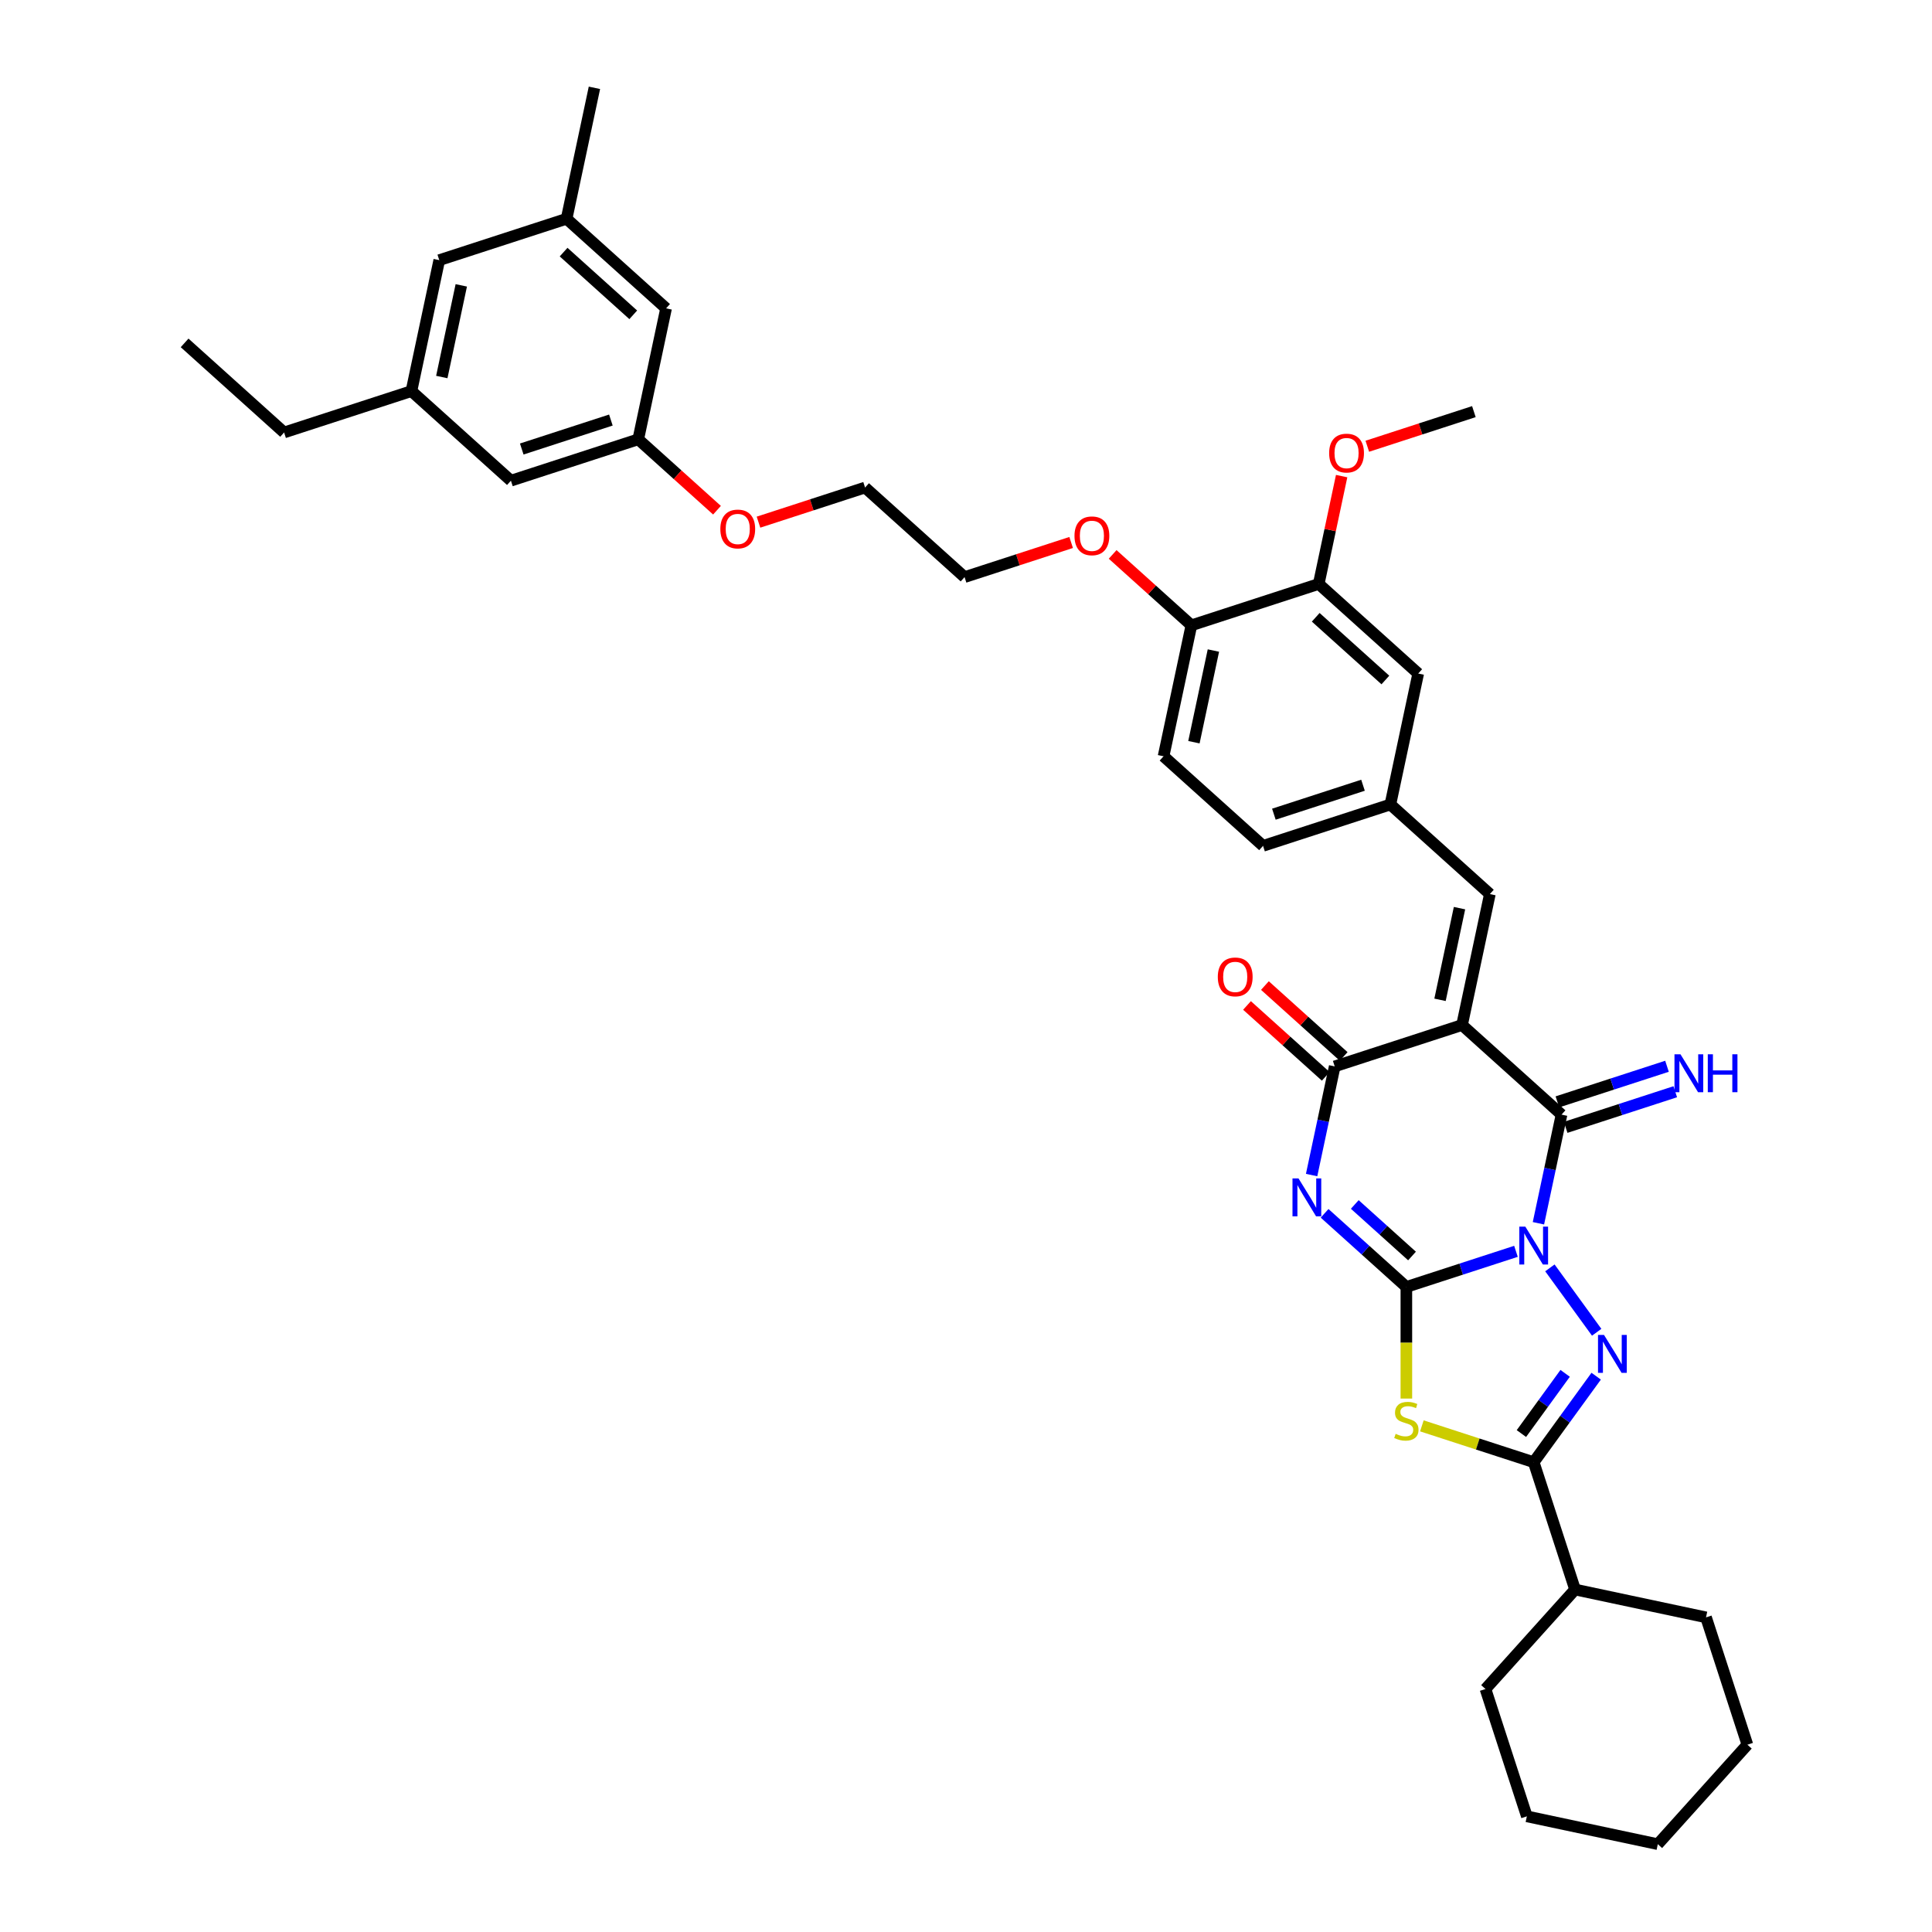 <?xml version='1.0' encoding='iso-8859-1'?>
<svg version='1.1' baseProfile='full'
              xmlns='http://www.w3.org/2000/svg'
                      xmlns:rdkit='http://www.rdkit.org/xml'
                      xmlns:xlink='http://www.w3.org/1999/xlink'
                  xml:space='preserve'
width='1000px' height='1000px' viewBox='0 0 1000 1000'>
<!-- END OF HEADER -->
<rect style='opacity:1.0;fill:#FFFFFF;stroke:none' width='1000' height='1000' x='0' y='0'> </rect>
<path class='bond-0' d='M 784.662,647.687 L 756.296,656.903' style='fill:none;fill-rule:evenodd;stroke:#0000FF;stroke-width:6px;stroke-linecap:butt;stroke-linejoin:miter;stroke-opacity:1' />
<path class='bond-0' d='M 756.296,656.903 L 727.931,666.119' style='fill:none;fill-rule:evenodd;stroke:#000000;stroke-width:6px;stroke-linecap:butt;stroke-linejoin:miter;stroke-opacity:1' />
<path class='bond-3' d='M 802.224,656.25 L 826.44,689.58' style='fill:none;fill-rule:evenodd;stroke:#0000FF;stroke-width:6px;stroke-linecap:butt;stroke-linejoin:miter;stroke-opacity:1' />
<path class='bond-4' d='M 796.29,633.161 L 802.267,605.042' style='fill:none;fill-rule:evenodd;stroke:#0000FF;stroke-width:6px;stroke-linecap:butt;stroke-linejoin:miter;stroke-opacity:1' />
<path class='bond-4' d='M 802.267,605.042 L 808.244,576.923' style='fill:none;fill-rule:evenodd;stroke:#000000;stroke-width:6px;stroke-linecap:butt;stroke-linejoin:miter;stroke-opacity:1' />
<path class='bond-1' d='M 727.931,666.119 L 706.77,647.066' style='fill:none;fill-rule:evenodd;stroke:#000000;stroke-width:6px;stroke-linecap:butt;stroke-linejoin:miter;stroke-opacity:1' />
<path class='bond-1' d='M 706.77,647.066 L 685.609,628.012' style='fill:none;fill-rule:evenodd;stroke:#0000FF;stroke-width:6px;stroke-linecap:butt;stroke-linejoin:miter;stroke-opacity:1' />
<path class='bond-1' d='M 730.857,650.104 L 716.044,636.766' style='fill:none;fill-rule:evenodd;stroke:#000000;stroke-width:6px;stroke-linecap:butt;stroke-linejoin:miter;stroke-opacity:1' />
<path class='bond-1' d='M 716.044,636.766 L 701.231,623.428' style='fill:none;fill-rule:evenodd;stroke:#0000FF;stroke-width:6px;stroke-linecap:butt;stroke-linejoin:miter;stroke-opacity:1' />
<path class='bond-5' d='M 727.931,666.119 L 727.931,695.009' style='fill:none;fill-rule:evenodd;stroke:#000000;stroke-width:6px;stroke-linecap:butt;stroke-linejoin:miter;stroke-opacity:1' />
<path class='bond-5' d='M 727.931,695.009 L 727.931,723.899' style='fill:none;fill-rule:evenodd;stroke:#CCCC00;stroke-width:6px;stroke-linecap:butt;stroke-linejoin:miter;stroke-opacity:1' />
<path class='bond-39' d='M 678.888,608.206 L 684.865,580.087' style='fill:none;fill-rule:evenodd;stroke:#0000FF;stroke-width:6px;stroke-linecap:butt;stroke-linejoin:miter;stroke-opacity:1' />
<path class='bond-39' d='M 684.865,580.087 L 690.841,551.968' style='fill:none;fill-rule:evenodd;stroke:#000000;stroke-width:6px;stroke-linecap:butt;stroke-linejoin:miter;stroke-opacity:1' />
<path class='bond-2' d='M 756.747,530.554 L 808.244,576.923' style='fill:none;fill-rule:evenodd;stroke:#000000;stroke-width:6px;stroke-linecap:butt;stroke-linejoin:miter;stroke-opacity:1' />
<path class='bond-6' d='M 756.747,530.554 L 690.841,551.968' style='fill:none;fill-rule:evenodd;stroke:#000000;stroke-width:6px;stroke-linecap:butt;stroke-linejoin:miter;stroke-opacity:1' />
<path class='bond-8' d='M 756.747,530.554 L 771.154,462.772' style='fill:none;fill-rule:evenodd;stroke:#000000;stroke-width:6px;stroke-linecap:butt;stroke-linejoin:miter;stroke-opacity:1' />
<path class='bond-8' d='M 745.351,517.505 L 755.437,470.058' style='fill:none;fill-rule:evenodd;stroke:#000000;stroke-width:6px;stroke-linecap:butt;stroke-linejoin:miter;stroke-opacity:1' />
<path class='bond-7' d='M 826.18,712.313 L 810.008,734.571' style='fill:none;fill-rule:evenodd;stroke:#0000FF;stroke-width:6px;stroke-linecap:butt;stroke-linejoin:miter;stroke-opacity:1' />
<path class='bond-7' d='M 810.008,734.571 L 793.837,756.83' style='fill:none;fill-rule:evenodd;stroke:#000000;stroke-width:6px;stroke-linecap:butt;stroke-linejoin:miter;stroke-opacity:1' />
<path class='bond-7' d='M 810.116,710.844 L 798.796,726.425' style='fill:none;fill-rule:evenodd;stroke:#0000FF;stroke-width:6px;stroke-linecap:butt;stroke-linejoin:miter;stroke-opacity:1' />
<path class='bond-7' d='M 798.796,726.425 L 787.476,742.006' style='fill:none;fill-rule:evenodd;stroke:#000000;stroke-width:6px;stroke-linecap:butt;stroke-linejoin:miter;stroke-opacity:1' />
<path class='bond-9' d='M 810.386,583.513 L 838.751,574.297' style='fill:none;fill-rule:evenodd;stroke:#000000;stroke-width:6px;stroke-linecap:butt;stroke-linejoin:miter;stroke-opacity:1' />
<path class='bond-9' d='M 838.751,574.297 L 867.116,565.081' style='fill:none;fill-rule:evenodd;stroke:#0000FF;stroke-width:6px;stroke-linecap:butt;stroke-linejoin:miter;stroke-opacity:1' />
<path class='bond-9' d='M 806.103,570.332 L 834.468,561.116' style='fill:none;fill-rule:evenodd;stroke:#000000;stroke-width:6px;stroke-linecap:butt;stroke-linejoin:miter;stroke-opacity:1' />
<path class='bond-9' d='M 834.468,561.116 L 862.833,551.9' style='fill:none;fill-rule:evenodd;stroke:#0000FF;stroke-width:6px;stroke-linecap:butt;stroke-linejoin:miter;stroke-opacity:1' />
<path class='bond-38' d='M 735.956,738.023 L 764.896,747.427' style='fill:none;fill-rule:evenodd;stroke:#CCCC00;stroke-width:6px;stroke-linecap:butt;stroke-linejoin:miter;stroke-opacity:1' />
<path class='bond-38' d='M 764.896,747.427 L 793.837,756.83' style='fill:none;fill-rule:evenodd;stroke:#000000;stroke-width:6px;stroke-linecap:butt;stroke-linejoin:miter;stroke-opacity:1' />
<path class='bond-11' d='M 695.478,546.819 L 675.1,528.47' style='fill:none;fill-rule:evenodd;stroke:#000000;stroke-width:6px;stroke-linecap:butt;stroke-linejoin:miter;stroke-opacity:1' />
<path class='bond-11' d='M 675.1,528.47 L 654.722,510.121' style='fill:none;fill-rule:evenodd;stroke:#FF0000;stroke-width:6px;stroke-linecap:butt;stroke-linejoin:miter;stroke-opacity:1' />
<path class='bond-11' d='M 686.205,557.118 L 665.826,538.769' style='fill:none;fill-rule:evenodd;stroke:#000000;stroke-width:6px;stroke-linecap:butt;stroke-linejoin:miter;stroke-opacity:1' />
<path class='bond-11' d='M 665.826,538.769 L 645.448,520.421' style='fill:none;fill-rule:evenodd;stroke:#FF0000;stroke-width:6px;stroke-linecap:butt;stroke-linejoin:miter;stroke-opacity:1' />
<path class='bond-15' d='M 793.837,756.83 L 815.25,822.735' style='fill:none;fill-rule:evenodd;stroke:#000000;stroke-width:6px;stroke-linecap:butt;stroke-linejoin:miter;stroke-opacity:1' />
<path class='bond-12' d='M 771.154,462.772 L 719.657,416.403' style='fill:none;fill-rule:evenodd;stroke:#000000;stroke-width:6px;stroke-linecap:butt;stroke-linejoin:miter;stroke-opacity:1' />
<path class='bond-10' d='M 682.567,302.252 L 734.064,348.621' style='fill:none;fill-rule:evenodd;stroke:#000000;stroke-width:6px;stroke-linecap:butt;stroke-linejoin:miter;stroke-opacity:1' />
<path class='bond-10' d='M 681.018,319.507 L 717.066,351.965' style='fill:none;fill-rule:evenodd;stroke:#000000;stroke-width:6px;stroke-linecap:butt;stroke-linejoin:miter;stroke-opacity:1' />
<path class='bond-24' d='M 682.567,302.252 L 688.499,274.341' style='fill:none;fill-rule:evenodd;stroke:#000000;stroke-width:6px;stroke-linecap:butt;stroke-linejoin:miter;stroke-opacity:1' />
<path class='bond-24' d='M 688.499,274.341 L 694.432,246.43' style='fill:none;fill-rule:evenodd;stroke:#FF0000;stroke-width:6px;stroke-linecap:butt;stroke-linejoin:miter;stroke-opacity:1' />
<path class='bond-41' d='M 682.567,302.252 L 616.662,323.666' style='fill:none;fill-rule:evenodd;stroke:#000000;stroke-width:6px;stroke-linecap:butt;stroke-linejoin:miter;stroke-opacity:1' />
<path class='bond-13' d='M 719.657,416.403 L 734.064,348.621' style='fill:none;fill-rule:evenodd;stroke:#000000;stroke-width:6px;stroke-linecap:butt;stroke-linejoin:miter;stroke-opacity:1' />
<path class='bond-23' d='M 719.657,416.403 L 653.751,437.817' style='fill:none;fill-rule:evenodd;stroke:#000000;stroke-width:6px;stroke-linecap:butt;stroke-linejoin:miter;stroke-opacity:1' />
<path class='bond-23' d='M 705.488,406.434 L 659.354,421.424' style='fill:none;fill-rule:evenodd;stroke:#000000;stroke-width:6px;stroke-linecap:butt;stroke-linejoin:miter;stroke-opacity:1' />
<path class='bond-14' d='M 616.662,323.666 L 602.254,391.449' style='fill:none;fill-rule:evenodd;stroke:#000000;stroke-width:6px;stroke-linecap:butt;stroke-linejoin:miter;stroke-opacity:1' />
<path class='bond-14' d='M 628.057,336.715 L 617.972,384.163' style='fill:none;fill-rule:evenodd;stroke:#000000;stroke-width:6px;stroke-linecap:butt;stroke-linejoin:miter;stroke-opacity:1' />
<path class='bond-25' d='M 616.662,323.666 L 596.283,305.317' style='fill:none;fill-rule:evenodd;stroke:#000000;stroke-width:6px;stroke-linecap:butt;stroke-linejoin:miter;stroke-opacity:1' />
<path class='bond-25' d='M 596.283,305.317 L 575.905,286.969' style='fill:none;fill-rule:evenodd;stroke:#FF0000;stroke-width:6px;stroke-linecap:butt;stroke-linejoin:miter;stroke-opacity:1' />
<path class='bond-29' d='M 815.25,822.735 L 768.882,874.233' style='fill:none;fill-rule:evenodd;stroke:#000000;stroke-width:6px;stroke-linecap:butt;stroke-linejoin:miter;stroke-opacity:1' />
<path class='bond-30' d='M 815.25,822.735 L 883.033,837.143' style='fill:none;fill-rule:evenodd;stroke:#000000;stroke-width:6px;stroke-linecap:butt;stroke-linejoin:miter;stroke-opacity:1' />
<path class='bond-16' d='M 330.359,227.388 L 350.737,245.737' style='fill:none;fill-rule:evenodd;stroke:#000000;stroke-width:6px;stroke-linecap:butt;stroke-linejoin:miter;stroke-opacity:1' />
<path class='bond-16' d='M 350.737,245.737 L 371.115,264.085' style='fill:none;fill-rule:evenodd;stroke:#FF0000;stroke-width:6px;stroke-linecap:butt;stroke-linejoin:miter;stroke-opacity:1' />
<path class='bond-20' d='M 330.359,227.388 L 344.766,159.606' style='fill:none;fill-rule:evenodd;stroke:#000000;stroke-width:6px;stroke-linecap:butt;stroke-linejoin:miter;stroke-opacity:1' />
<path class='bond-21' d='M 330.359,227.388 L 264.453,248.802' style='fill:none;fill-rule:evenodd;stroke:#000000;stroke-width:6px;stroke-linecap:butt;stroke-linejoin:miter;stroke-opacity:1' />
<path class='bond-21' d='M 316.19,217.419 L 270.056,232.409' style='fill:none;fill-rule:evenodd;stroke:#000000;stroke-width:6px;stroke-linecap:butt;stroke-linejoin:miter;stroke-opacity:1' />
<path class='bond-17' d='M 293.269,113.237 L 344.766,159.606' style='fill:none;fill-rule:evenodd;stroke:#000000;stroke-width:6px;stroke-linecap:butt;stroke-linejoin:miter;stroke-opacity:1' />
<path class='bond-17' d='M 291.72,130.492 L 327.768,162.95' style='fill:none;fill-rule:evenodd;stroke:#000000;stroke-width:6px;stroke-linecap:butt;stroke-linejoin:miter;stroke-opacity:1' />
<path class='bond-28' d='M 293.269,113.237 L 307.676,45.455' style='fill:none;fill-rule:evenodd;stroke:#000000;stroke-width:6px;stroke-linecap:butt;stroke-linejoin:miter;stroke-opacity:1' />
<path class='bond-42' d='M 293.269,113.237 L 227.364,134.651' style='fill:none;fill-rule:evenodd;stroke:#000000;stroke-width:6px;stroke-linecap:butt;stroke-linejoin:miter;stroke-opacity:1' />
<path class='bond-18' d='M 212.956,202.433 L 264.453,248.802' style='fill:none;fill-rule:evenodd;stroke:#000000;stroke-width:6px;stroke-linecap:butt;stroke-linejoin:miter;stroke-opacity:1' />
<path class='bond-22' d='M 212.956,202.433 L 227.364,134.651' style='fill:none;fill-rule:evenodd;stroke:#000000;stroke-width:6px;stroke-linecap:butt;stroke-linejoin:miter;stroke-opacity:1' />
<path class='bond-22' d='M 228.674,195.148 L 238.759,147.7' style='fill:none;fill-rule:evenodd;stroke:#000000;stroke-width:6px;stroke-linecap:butt;stroke-linejoin:miter;stroke-opacity:1' />
<path class='bond-27' d='M 212.956,202.433 L 147.051,223.847' style='fill:none;fill-rule:evenodd;stroke:#000000;stroke-width:6px;stroke-linecap:butt;stroke-linejoin:miter;stroke-opacity:1' />
<path class='bond-19' d='M 602.254,391.449 L 653.751,437.817' style='fill:none;fill-rule:evenodd;stroke:#000000;stroke-width:6px;stroke-linecap:butt;stroke-linejoin:miter;stroke-opacity:1' />
<path class='bond-33' d='M 707.715,230.98 L 735.297,222.018' style='fill:none;fill-rule:evenodd;stroke:#FF0000;stroke-width:6px;stroke-linecap:butt;stroke-linejoin:miter;stroke-opacity:1' />
<path class='bond-33' d='M 735.297,222.018 L 762.879,213.056' style='fill:none;fill-rule:evenodd;stroke:#000000;stroke-width:6px;stroke-linecap:butt;stroke-linejoin:miter;stroke-opacity:1' />
<path class='bond-31' d='M 554.423,280.787 L 526.841,289.749' style='fill:none;fill-rule:evenodd;stroke:#FF0000;stroke-width:6px;stroke-linecap:butt;stroke-linejoin:miter;stroke-opacity:1' />
<path class='bond-31' d='M 526.841,289.749 L 499.259,298.711' style='fill:none;fill-rule:evenodd;stroke:#000000;stroke-width:6px;stroke-linecap:butt;stroke-linejoin:miter;stroke-opacity:1' />
<path class='bond-26' d='M 392.597,270.267 L 420.179,261.305' style='fill:none;fill-rule:evenodd;stroke:#FF0000;stroke-width:6px;stroke-linecap:butt;stroke-linejoin:miter;stroke-opacity:1' />
<path class='bond-26' d='M 420.179,261.305 L 447.761,252.343' style='fill:none;fill-rule:evenodd;stroke:#000000;stroke-width:6px;stroke-linecap:butt;stroke-linejoin:miter;stroke-opacity:1' />
<path class='bond-34' d='M 147.051,223.847 L 95.553,177.479' style='fill:none;fill-rule:evenodd;stroke:#000000;stroke-width:6px;stroke-linecap:butt;stroke-linejoin:miter;stroke-opacity:1' />
<path class='bond-36' d='M 768.882,874.233 L 790.296,940.138' style='fill:none;fill-rule:evenodd;stroke:#000000;stroke-width:6px;stroke-linecap:butt;stroke-linejoin:miter;stroke-opacity:1' />
<path class='bond-35' d='M 883.033,837.143 L 904.447,903.048' style='fill:none;fill-rule:evenodd;stroke:#000000;stroke-width:6px;stroke-linecap:butt;stroke-linejoin:miter;stroke-opacity:1' />
<path class='bond-32' d='M 499.259,298.711 L 447.761,252.343' style='fill:none;fill-rule:evenodd;stroke:#000000;stroke-width:6px;stroke-linecap:butt;stroke-linejoin:miter;stroke-opacity:1' />
<path class='bond-37' d='M 904.447,903.048 L 858.078,954.545' style='fill:none;fill-rule:evenodd;stroke:#000000;stroke-width:6px;stroke-linecap:butt;stroke-linejoin:miter;stroke-opacity:1' />
<path class='bond-40' d='M 790.296,940.138 L 858.078,954.545' style='fill:none;fill-rule:evenodd;stroke:#000000;stroke-width:6px;stroke-linecap:butt;stroke-linejoin:miter;stroke-opacity:1' />
<path  class='atom-0' d='M 789.499 634.893
L 795.929 645.288
Q 796.567 646.313, 797.592 648.17
Q 798.618 650.027, 798.673 650.138
L 798.673 634.893
L 801.279 634.893
L 801.279 654.518
L 798.59 654.518
L 791.688 643.153
Q 790.884 641.823, 790.025 640.298
Q 789.194 638.774, 788.944 638.302
L 788.944 654.518
L 786.394 654.518
L 786.394 634.893
L 789.499 634.893
' fill='#0000FF'/>
<path  class='atom-2' d='M 672.096 609.938
L 678.527 620.333
Q 679.164 621.358, 680.19 623.216
Q 681.215 625.073, 681.271 625.184
L 681.271 609.938
L 683.876 609.938
L 683.876 629.563
L 681.188 629.563
L 674.286 618.198
Q 673.482 616.868, 672.622 615.343
Q 671.791 613.819, 671.541 613.348
L 671.541 629.563
L 668.991 629.563
L 668.991 609.938
L 672.096 609.938
' fill='#0000FF'/>
<path  class='atom-4' d='M 830.23 690.955
L 836.661 701.35
Q 837.298 702.375, 838.324 704.233
Q 839.35 706.09, 839.405 706.201
L 839.405 690.955
L 842.011 690.955
L 842.011 710.58
L 839.322 710.58
L 832.42 699.215
Q 831.616 697.885, 830.757 696.36
Q 829.925 694.836, 829.676 694.365
L 829.676 710.58
L 827.126 710.58
L 827.126 690.955
L 830.23 690.955
' fill='#0000FF'/>
<path  class='atom-6' d='M 722.388 742.152
Q 722.609 742.235, 723.524 742.623
Q 724.439 743.011, 725.437 743.261
Q 726.462 743.482, 727.46 743.482
Q 729.317 743.482, 730.398 742.595
Q 731.479 741.681, 731.479 740.101
Q 731.479 739.02, 730.925 738.354
Q 730.398 737.689, 729.567 737.329
Q 728.735 736.968, 727.349 736.553
Q 725.603 736.026, 724.55 735.527
Q 723.524 735.028, 722.776 733.975
Q 722.055 732.921, 722.055 731.147
Q 722.055 728.68, 723.718 727.156
Q 725.409 725.631, 728.735 725.631
Q 731.008 725.631, 733.586 726.712
L 732.948 728.847
Q 730.592 727.877, 728.818 727.877
Q 726.906 727.877, 725.852 728.68
Q 724.799 729.457, 724.827 730.815
Q 724.827 731.868, 725.354 732.506
Q 725.908 733.143, 726.684 733.504
Q 727.488 733.864, 728.818 734.28
Q 730.592 734.834, 731.646 735.388
Q 732.699 735.943, 733.447 737.079
Q 734.224 738.188, 734.224 740.101
Q 734.224 742.817, 732.394 744.286
Q 730.592 745.727, 727.571 745.727
Q 725.825 745.727, 724.494 745.339
Q 723.191 744.979, 721.639 744.342
L 722.388 742.152
' fill='#CCCC00'/>
<path  class='atom-10' d='M 869.811 545.697
L 876.242 556.091
Q 876.88 557.117, 877.905 558.974
Q 878.931 560.831, 878.986 560.942
L 878.986 545.697
L 881.592 545.697
L 881.592 565.322
L 878.903 565.322
L 872.001 553.957
Q 871.197 552.626, 870.338 551.102
Q 869.506 549.577, 869.257 549.106
L 869.257 565.322
L 866.707 565.322
L 866.707 545.697
L 869.811 545.697
' fill='#0000FF'/>
<path  class='atom-10' d='M 883.948 545.697
L 886.609 545.697
L 886.609 554.04
L 896.643 554.04
L 896.643 545.697
L 899.304 545.697
L 899.304 565.322
L 896.643 565.322
L 896.643 556.257
L 886.609 556.257
L 886.609 565.322
L 883.948 565.322
L 883.948 545.697
' fill='#0000FF'/>
<path  class='atom-12' d='M 630.335 505.655
Q 630.335 500.943, 632.664 498.31
Q 634.992 495.676, 639.344 495.676
Q 643.696 495.676, 646.024 498.31
Q 648.352 500.943, 648.352 505.655
Q 648.352 510.423, 645.996 513.139
Q 643.64 515.828, 639.344 515.828
Q 635.02 515.828, 632.664 513.139
Q 630.335 510.45, 630.335 505.655
M 639.344 513.61
Q 642.338 513.61, 643.945 511.615
Q 645.581 509.591, 645.581 505.655
Q 645.581 501.802, 643.945 499.862
Q 642.338 497.894, 639.344 497.894
Q 636.35 497.894, 634.715 499.834
Q 633.107 501.774, 633.107 505.655
Q 633.107 509.619, 634.715 511.615
Q 636.35 513.61, 639.344 513.61
' fill='#FF0000'/>
<path  class='atom-25' d='M 687.966 234.525
Q 687.966 229.813, 690.294 227.18
Q 692.622 224.546, 696.974 224.546
Q 701.326 224.546, 703.655 227.18
Q 705.983 229.813, 705.983 234.525
Q 705.983 239.293, 703.627 242.009
Q 701.271 244.698, 696.974 244.698
Q 692.65 244.698, 690.294 242.009
Q 687.966 239.321, 687.966 234.525
M 696.974 242.48
Q 699.968 242.48, 701.576 240.485
Q 703.211 238.461, 703.211 234.525
Q 703.211 230.672, 701.576 228.732
Q 699.968 226.764, 696.974 226.764
Q 693.981 226.764, 692.345 228.704
Q 690.738 230.645, 690.738 234.525
Q 690.738 238.489, 692.345 240.485
Q 693.981 242.48, 696.974 242.48
' fill='#FF0000'/>
<path  class='atom-26' d='M 556.155 277.353
Q 556.155 272.641, 558.484 270.008
Q 560.812 267.374, 565.164 267.374
Q 569.516 267.374, 571.844 270.008
Q 574.173 272.641, 574.173 277.353
Q 574.173 282.121, 571.817 284.837
Q 569.46 287.526, 565.164 287.526
Q 560.84 287.526, 558.484 284.837
Q 556.155 282.148, 556.155 277.353
M 565.164 285.308
Q 568.158 285.308, 569.765 283.312
Q 571.401 281.289, 571.401 277.353
Q 571.401 273.5, 569.765 271.56
Q 568.158 269.592, 565.164 269.592
Q 562.17 269.592, 560.535 271.532
Q 558.927 273.472, 558.927 277.353
Q 558.927 281.317, 560.535 283.312
Q 562.17 285.308, 565.164 285.308
' fill='#FF0000'/>
<path  class='atom-27' d='M 372.848 273.812
Q 372.848 269.1, 375.176 266.467
Q 377.504 263.833, 381.856 263.833
Q 386.208 263.833, 388.536 266.467
Q 390.865 269.1, 390.865 273.812
Q 390.865 278.58, 388.509 281.296
Q 386.153 283.985, 381.856 283.985
Q 377.532 283.985, 375.176 281.296
Q 372.848 278.607, 372.848 273.812
M 381.856 281.767
Q 384.85 281.767, 386.457 279.772
Q 388.093 277.748, 388.093 273.812
Q 388.093 269.959, 386.457 268.019
Q 384.85 266.051, 381.856 266.051
Q 378.863 266.051, 377.227 267.991
Q 375.619 269.932, 375.619 273.812
Q 375.619 277.776, 377.227 279.772
Q 378.863 281.767, 381.856 281.767
' fill='#FF0000'/>
</svg>

